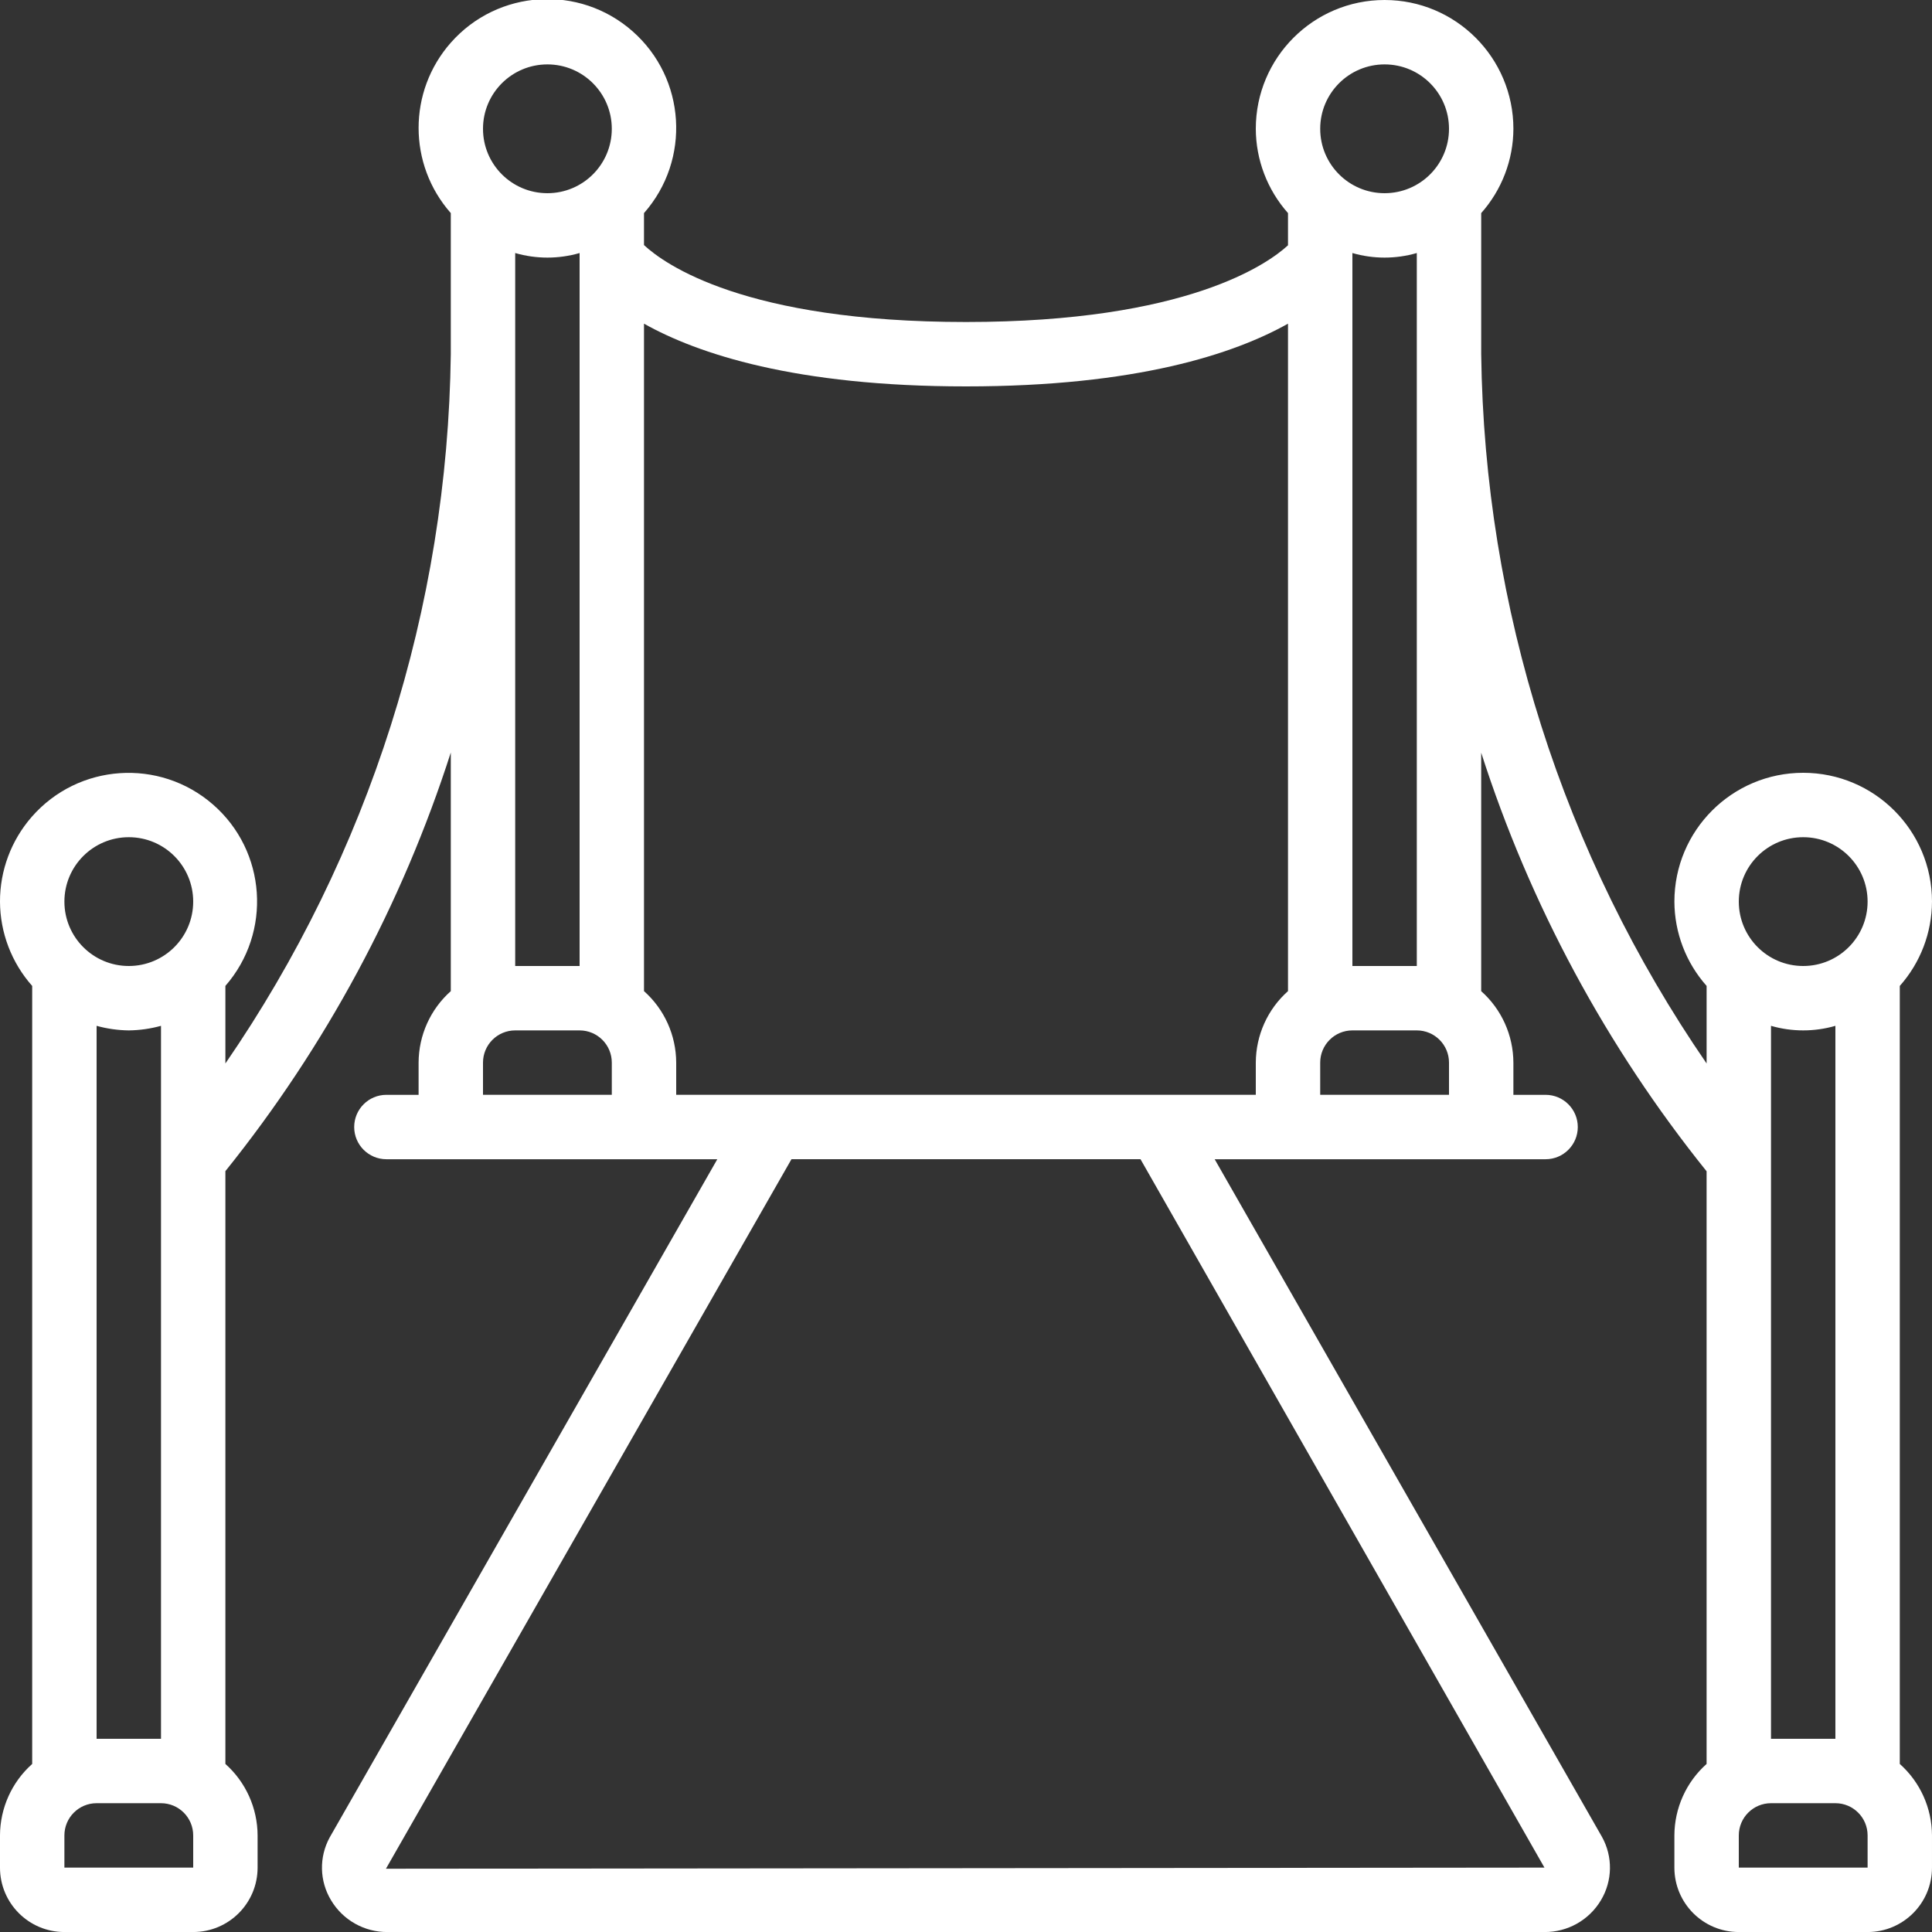 <svg id="Icons" xmlns="http://www.w3.org/2000/svg" width="60" height="60" version="1.1" viewBox="0 0 60 60">
  
  <rect x="0" y="0" width="60" height="60" fill="#333333" stroke="none"/>
  
  <path d="M60,28c0-2.209-1.791-4-4-4s-4,1.791-4,4c.003.965.359,1.896,1,2.618v2.409c-4.464-6.487-6.9-14.153-7-22.027v-4.382c.641-.722.997-1.653,1-2.618,0-2.209-1.791-4-4-4s-4,1.791-4,4c.003.965.359,1.896,1,2.618v1c-.613.564-3.122,2.382-10,2.382s-9.366-1.8-10-2.389v-.993c1.461-1.657,1.303-4.185-.354-5.646-1.657-1.461-4.185-1.303-5.646.354-1.333,1.512-1.333,3.78,0,5.292v4.382c-.1,7.874-2.536,15.54-7,22.027v-2.409c1.449-1.661,1.278-4.183-.384-5.632s-4.183-1.278-5.632.384c-.636.729-.986,1.664-.984,2.631.004.965.359,1.896,1,2.618v24.162c-.634.564-.997,1.372-1,2.22v1c0,1.105.895,2,2,2h4c1.105,0,2-.895,2-2v-1c-.003-.848-.366-1.656-1-2.22v-18.41c3.11-3.868,5.483-8.275,7-13v7.41c-.634.564-.997,1.372-1,2.22v1h-1c-.552,0-1,.448-1,1s.448,1,1,1h10.277l-12.039,21.064c-.333.611-.317,1.353.043,1.948.368.618,1.037.994,1.756.988h35.927c.719.006,1.387-.37,1.755-.988.362-.604.374-1.354.031-1.969l-12.027-21.043h10.277c.552,0,1-.448,1-1s-.448-1-1-1h-1v-1c-.003-.848-.366-1.656-1-2.22v-7.406c1.517,4.725,3.89,9.132,7,13v18.406c-.634.564-.997,1.372-1,2.22v1c0,1.105.895,2,2,2h4c1.105,0,2-.895,2-2v-1c-.003-.848-.366-1.656-1-2.22v-24.162c.641-.722.997-1.653,1-2.618ZM4,26c1.105,0,2,.895,2,2s-.895,2-2,2-2-.895-2-2,.895-2,2-2ZM2,58v-1c0-.552.448-1,1-1h2c.552,0,1,.448,1,1v1H2ZM3,54v-22.142c.326.09.662.138,1,.142.338-.004.674-.052,1-.142v22.142h-2ZM43,2c1.105,0,2,.895,2,2s-.895,2-2,2-2-.895-2-2,.895-2,2-2ZM17,2c1.105,0,2,.895,2,2s-.895,2-2,2-2-.895-2-2,.895-2,2-2ZM16,7.858c.653.189,1.347.189,2,0v22.142h-2V7.858ZM15,34v-1c0-.552.448-1,1-1h2c.552,0,1,.448,1,1v1h-4ZM47.964,58l-35.978.035,12.594-22.035h10.839l12.545,22ZM36,34h-15v-1c-.003-.848-.366-1.656-1-2.22V10.052c1.666.934,4.691,1.948,10,1.948s8.334-1.014,10-1.948v20.728c-.634.564-.997,1.372-1,2.22v1h-3ZM41,34v-1c0-.552.448-1,1-1h2c.552,0,1,.448,1,1v1h-4ZM44,30h-2V7.858c.653.189,1.347.189,2,0v22.142ZM56,26c1.105,0,2,.895,2,2s-.895,2-2,2-2-.895-2-2,.895-2,2-2ZM58,58h-4v-1c0-.552.448-1,1-1h2c.552,0,1,.448,1,1v1ZM55,54v-22.142c.653.189,1.347.189,2,0v22.142h-2Z" style="fill: #fff;"></path>
</svg>
